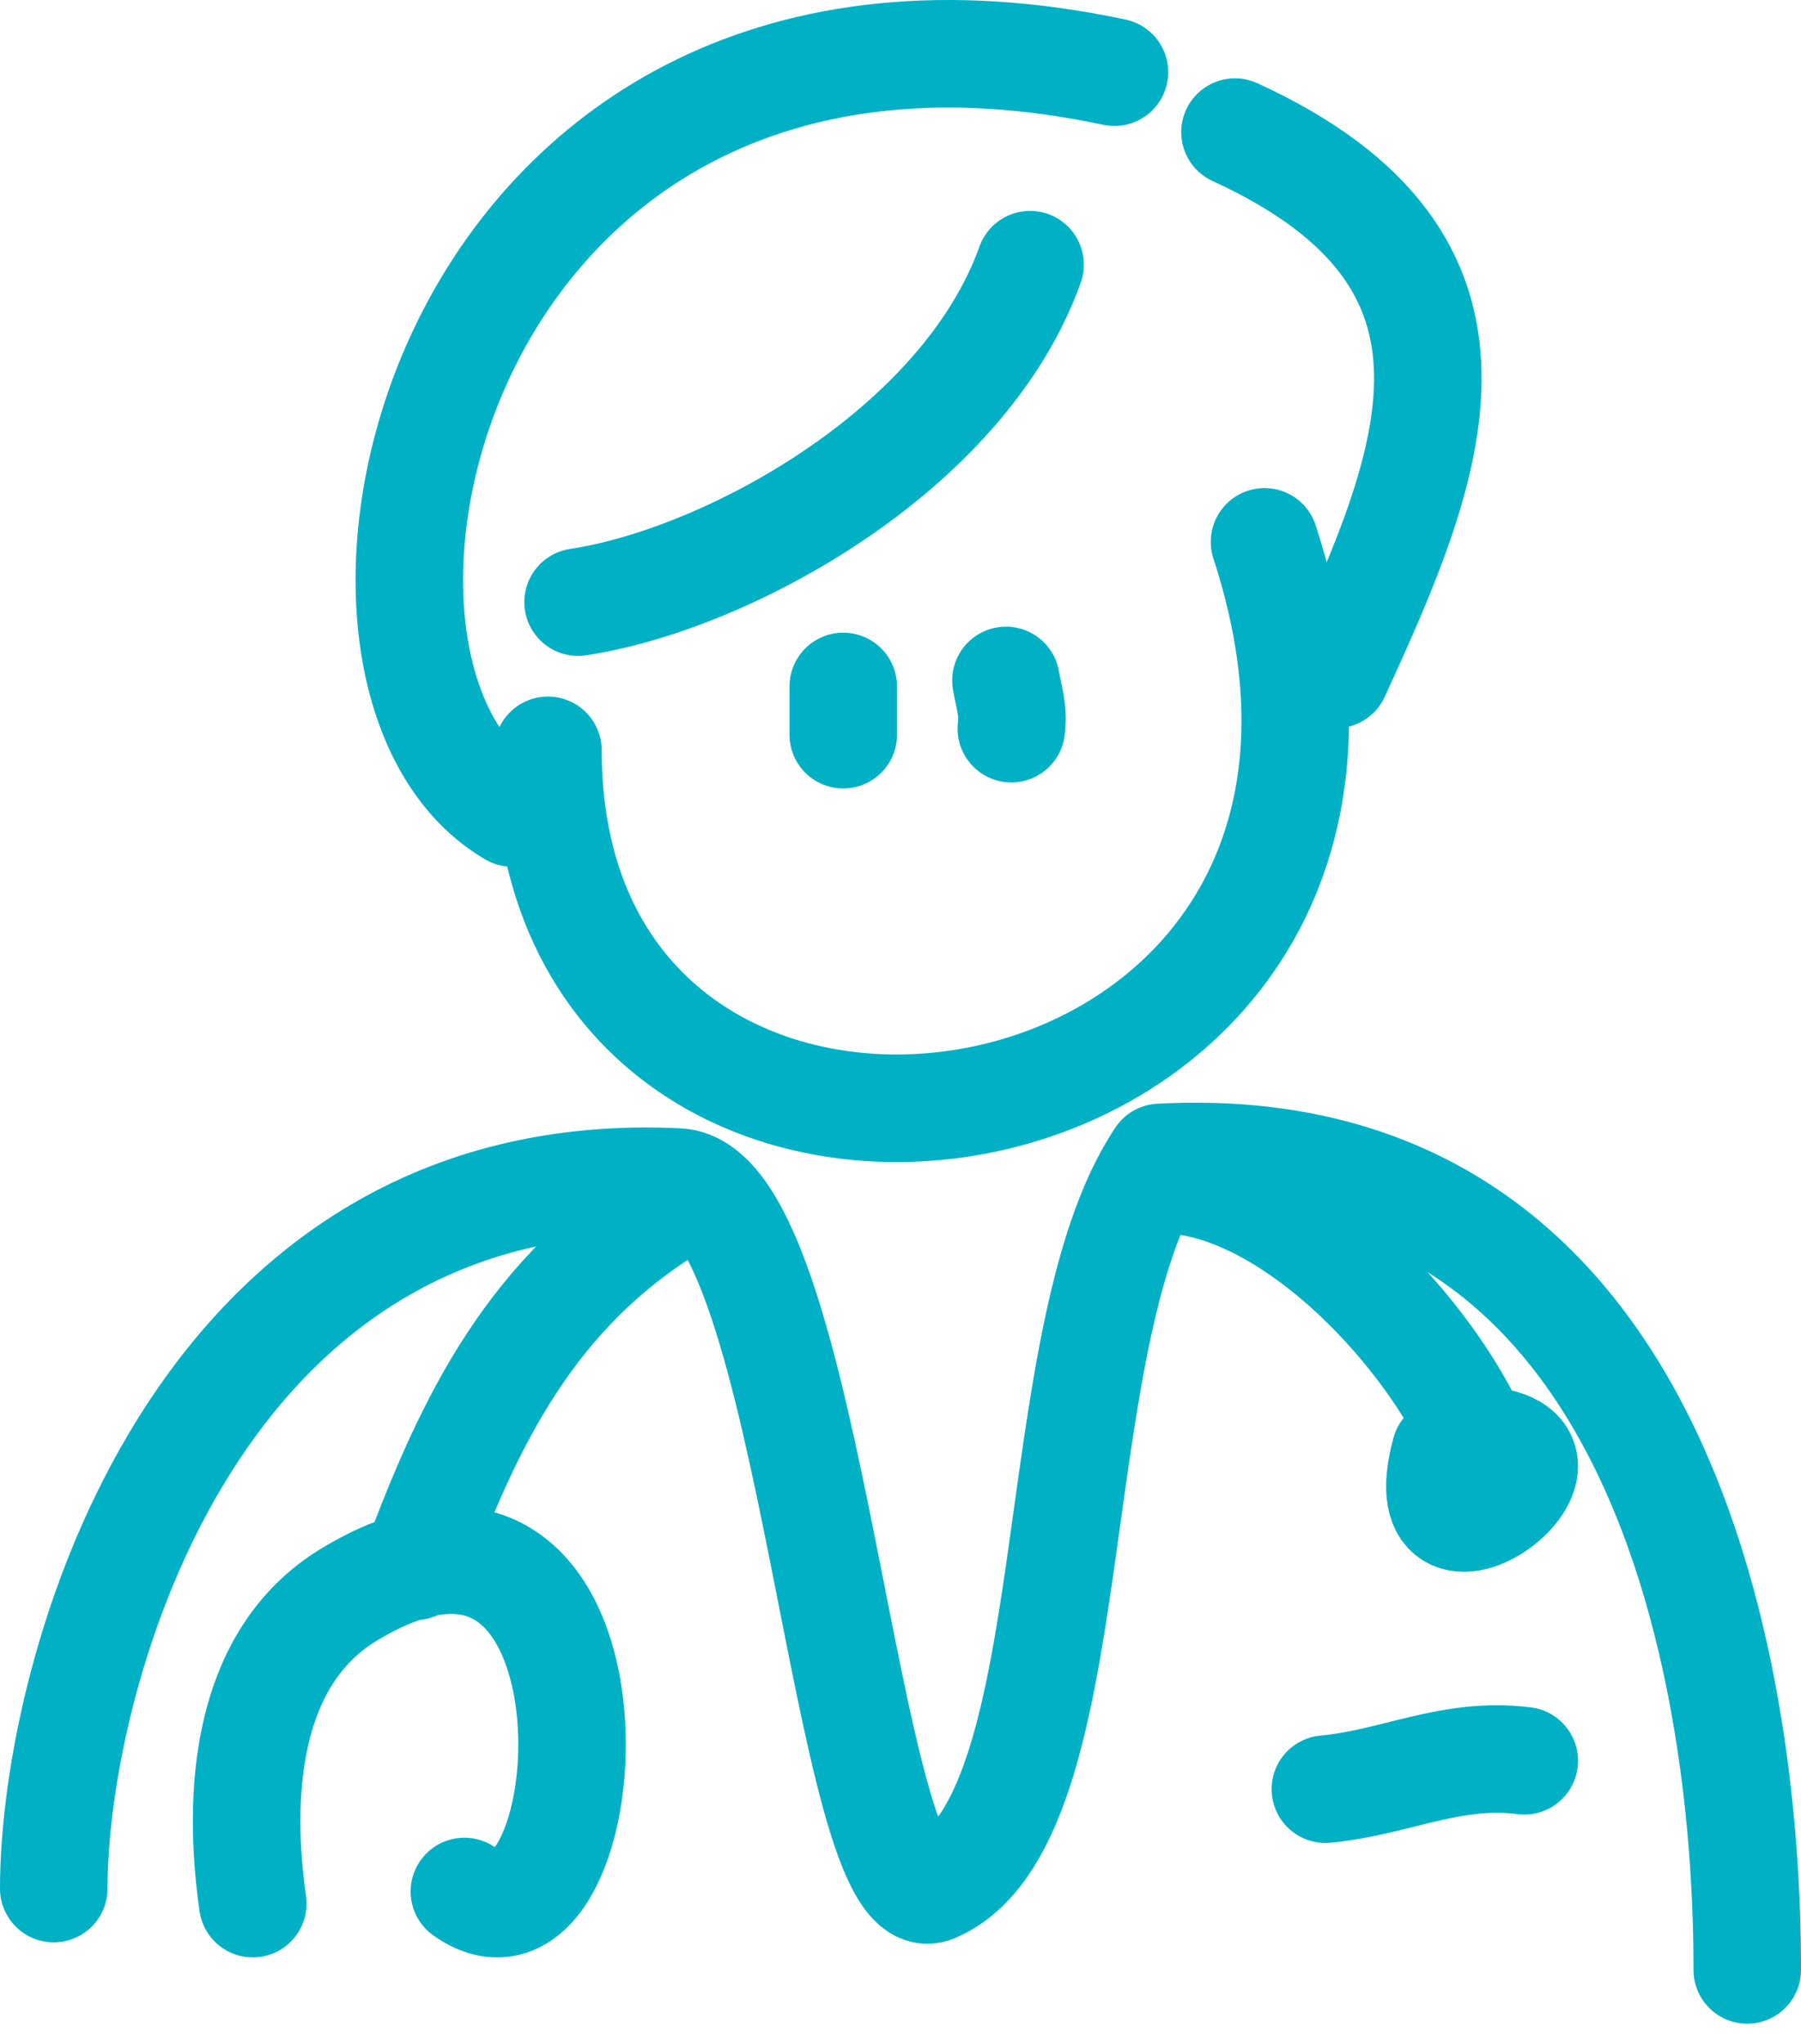 <svg width="67" height="76" viewBox="0 0 67 76" fill="none" xmlns="http://www.w3.org/2000/svg">
<path d="M38.32 9.842C35.851 16.752 27.027 21.562 21.505 22.389M41.459 2.684C16.202 -2.678 10.243 25.084 19.062 30.231M45.943 4.913C56.423 9.709 53.336 17.158 49.695 25.078M47.042 20.149C54.816 43.917 20.384 49.044 20.384 27.901M37.623 27.094C37.715 26.429 37.527 25.919 37.423 25.302M31.37 27.318C31.37 26.721 31.37 26.124 31.37 25.526M2 70.225C2 62.164 7.241 43.075 25.223 43.954C30.232 44.199 31.424 71.645 34.747 70.225C40.562 67.742 38.645 49.776 43.157 43.038C64.78 41.888 65 69.121 65 73.25M54.911 53.533C53.199 49.649 48.432 44.438 43.925 43.899M25.093 44.795C19.772 48.02 17.462 52.824 15.452 58.238M9.404 70.784C8.827 66.761 9.104 61.629 13.003 59.283C23.965 52.69 22.563 74.119 17.276 70.334M54.254 53.542C60.716 53.261 52.172 59.894 53.769 53.99M56.705 65.473C53.983 65.123 51.879 66.294 49.306 66.528" stroke="#00B1C6" stroke-width="4" stroke-linecap="round" stroke-linejoin="round"/>
</svg>